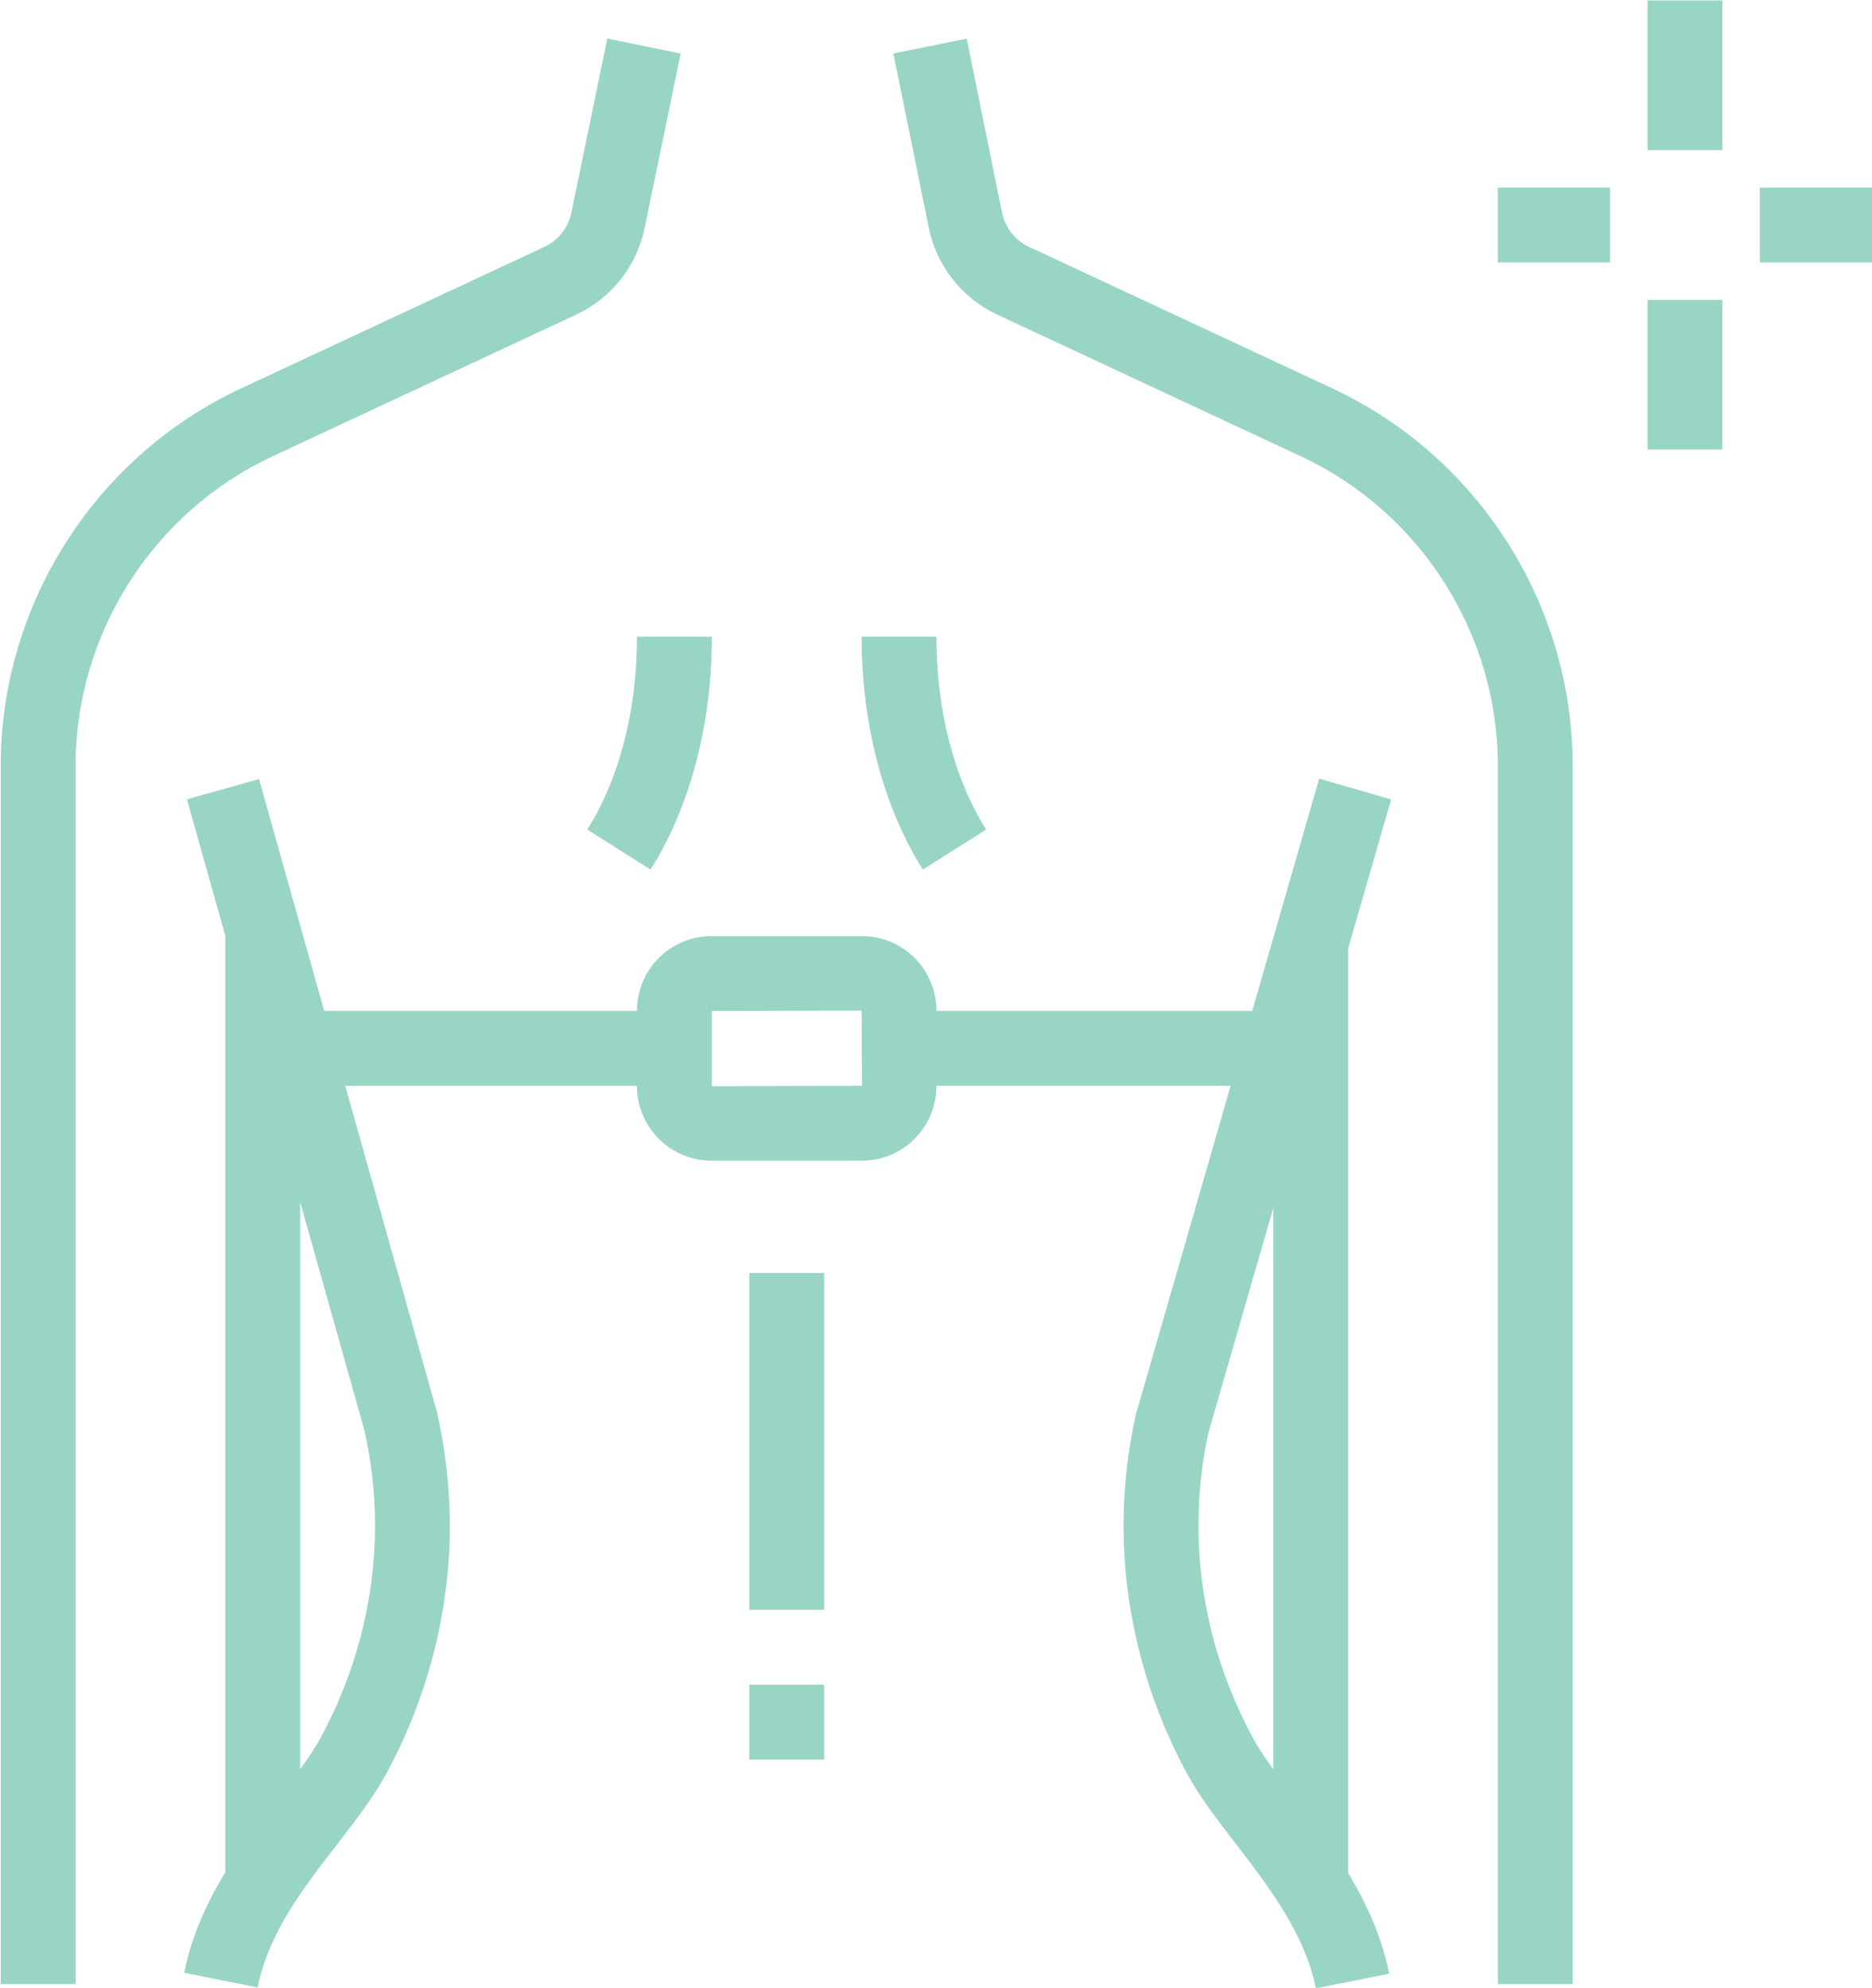 <?xml version="1.0" encoding="UTF-8" standalone="no"?>
<!DOCTYPE svg PUBLIC "-//W3C//DTD SVG 1.1//EN" "http://www.w3.org/Graphics/SVG/1.1/DTD/svg11.dtd">
<svg width="100%" height="100%" viewBox="0 0 1002 1064" version="1.1" xmlns="http://www.w3.org/2000/svg" xmlns:xlink="http://www.w3.org/1999/xlink" xml:space="preserve" xmlns:serif="http://www.serif.com/" style="fill-rule:evenodd;clip-rule:evenodd;stroke-linejoin:round;stroke-miterlimit:2;">
    <g transform="matrix(1,0,0,1,-4767.62,-2847.42)">
        <g transform="matrix(4.167,0,0,4.167,0,0)">
            <rect x="1355.77" y="683.382" width="9.61" height="19.231" style="fill:rgb(153,213,196);fill-rule:nonzero;"/>
            <rect x="1355.77" y="721.844" width="9.61" height="19.23" style="fill:rgb(153,213,196);fill-rule:nonzero;"/>
            <rect x="1370.19" y="707.421" width="14.43" height="9.615" style="fill:rgb(153,213,196);fill-rule:nonzero;"/>
            <rect x="1336.54" y="707.421" width="14.42" height="9.615" style="fill:rgb(153,213,196);fill-rule:nonzero;"/>
            <path d="M1153.85,938.19L1144.23,938.19L1144.23,781.672C1144.23,760.995 1156.34,741.981 1175.08,733.23L1214.09,715.026C1215.86,714.2 1217.14,712.567 1217.53,710.647L1222.15,688.27L1231.57,690.214L1226.95,712.562C1225.98,717.44 1222.68,721.633 1218.15,723.74L1179.15,741.943C1163.78,749.117 1153.85,764.714 1153.85,781.672L1153.85,938.19Z" style="fill:rgb(153,213,196);fill-rule:nonzero;"/>
            <path d="M1177.23,938.627L1167.8,936.739C1169.64,927.527 1175.32,920.18 1179.89,914.278C1182.03,911.518 1184.04,908.912 1185.29,906.616C1189.88,898.151 1192.31,888.728 1192.31,879.361C1192.31,875.244 1191.86,871.126 1190.96,867.121L1168.15,786.001L1177.41,783.401L1200.28,864.775C1201.39,869.718 1201.92,874.544 1201.92,879.361C1201.92,890.324 1199.09,901.334 1193.74,911.203C1192.12,914.185 1189.87,917.091 1187.5,920.166C1183.13,925.8 1178.63,931.621 1177.23,938.627Z" style="fill:rgb(153,213,196);fill-rule:nonzero;"/>
            <rect x="1173.08" y="802.87" width="9.61" height="122.338" style="fill:rgb(153,213,196);fill-rule:nonzero;"/>
            <path d="M1346.15,938.19L1336.54,938.19L1336.54,781.672C1336.54,764.714 1326.61,749.117 1311.24,741.943L1272.23,723.74C1267.7,721.633 1264.41,717.44 1263.43,712.533L1258.89,690.199L1268.31,688.284L1272.85,710.632C1273.24,712.567 1274.53,714.2 1276.29,715.026L1315.3,733.23C1334.04,741.981 1346.15,760.995 1346.15,781.672L1346.15,938.19Z" style="fill:rgb(153,213,196);fill-rule:nonzero;"/>
            <path d="M1313.16,938.739C1311.75,931.716 1307.03,925.569 1302.86,920.147C1300.49,917.071 1298.25,914.17 1296.64,911.208C1291.29,901.334 1288.46,890.324 1288.46,879.361C1288.46,874.544 1288.99,869.718 1290.04,865.027L1313.59,783.349L1322.83,786.016L1299.35,867.408C1298.53,871.126 1298.08,875.244 1298.08,879.361C1298.08,888.728 1300.5,898.151 1305.1,906.621C1306.34,908.907 1308.35,911.523 1310.48,914.287C1315.05,920.232 1320.74,927.631 1322.58,936.852L1313.16,938.739Z" style="fill:rgb(153,213,196);fill-rule:nonzero;"/>
            <rect x="1307.69" y="804.481" width="9.62" height="120.807" style="fill:rgb(153,213,196);fill-rule:nonzero;"/>
            <rect x="1240.38" y="899.729" width="9.62" height="9.615" style="fill:rgb(153,213,196);fill-rule:nonzero;"/>
            <rect x="1240.38" y="846.844" width="9.62" height="43.269" style="fill:rgb(153,213,196);fill-rule:nonzero;"/>
            <path d="M1235.53,808.382L1235.53,813.19L1235.53,808.382ZM1235.58,813.19L1235.58,822.858L1254.86,822.806L1254.81,813.139L1235.58,813.19ZM1254.86,832.421L1235.53,832.421C1230.25,832.421 1225.96,828.13 1225.96,822.858L1225.96,813.139C1225.96,807.866 1230.25,803.574 1235.53,803.574L1254.86,803.574C1260.13,803.574 1264.42,807.866 1264.42,813.139L1264.42,822.858C1264.42,828.13 1260.13,832.421 1254.86,832.421Z" style="fill:rgb(153,213,196);fill-rule:nonzero;"/>
            <rect x="1182.14" y="813.19" width="48.63" height="9.616" style="fill:rgb(153,213,196);fill-rule:nonzero;"/>
            <rect x="1259.62" y="813.19" width="48.98" height="9.616" style="fill:rgb(153,213,196);fill-rule:nonzero;"/>
            <path d="M1227.7,795.026L1219.57,789.889C1223.69,783.367 1225.96,774.568 1225.96,765.113L1235.58,765.113C1235.58,776.362 1232.78,786.987 1227.7,795.026Z" style="fill:rgb(153,213,196);fill-rule:nonzero;"/>
            <path d="M1262.68,795.026C1257.61,786.987 1254.81,776.362 1254.81,765.113L1264.42,765.113C1264.42,774.568 1266.69,783.367 1270.81,789.889L1262.68,795.026Z" style="fill:rgb(153,213,196);fill-rule:nonzero;"/>
        </g>
    </g>
</svg>
